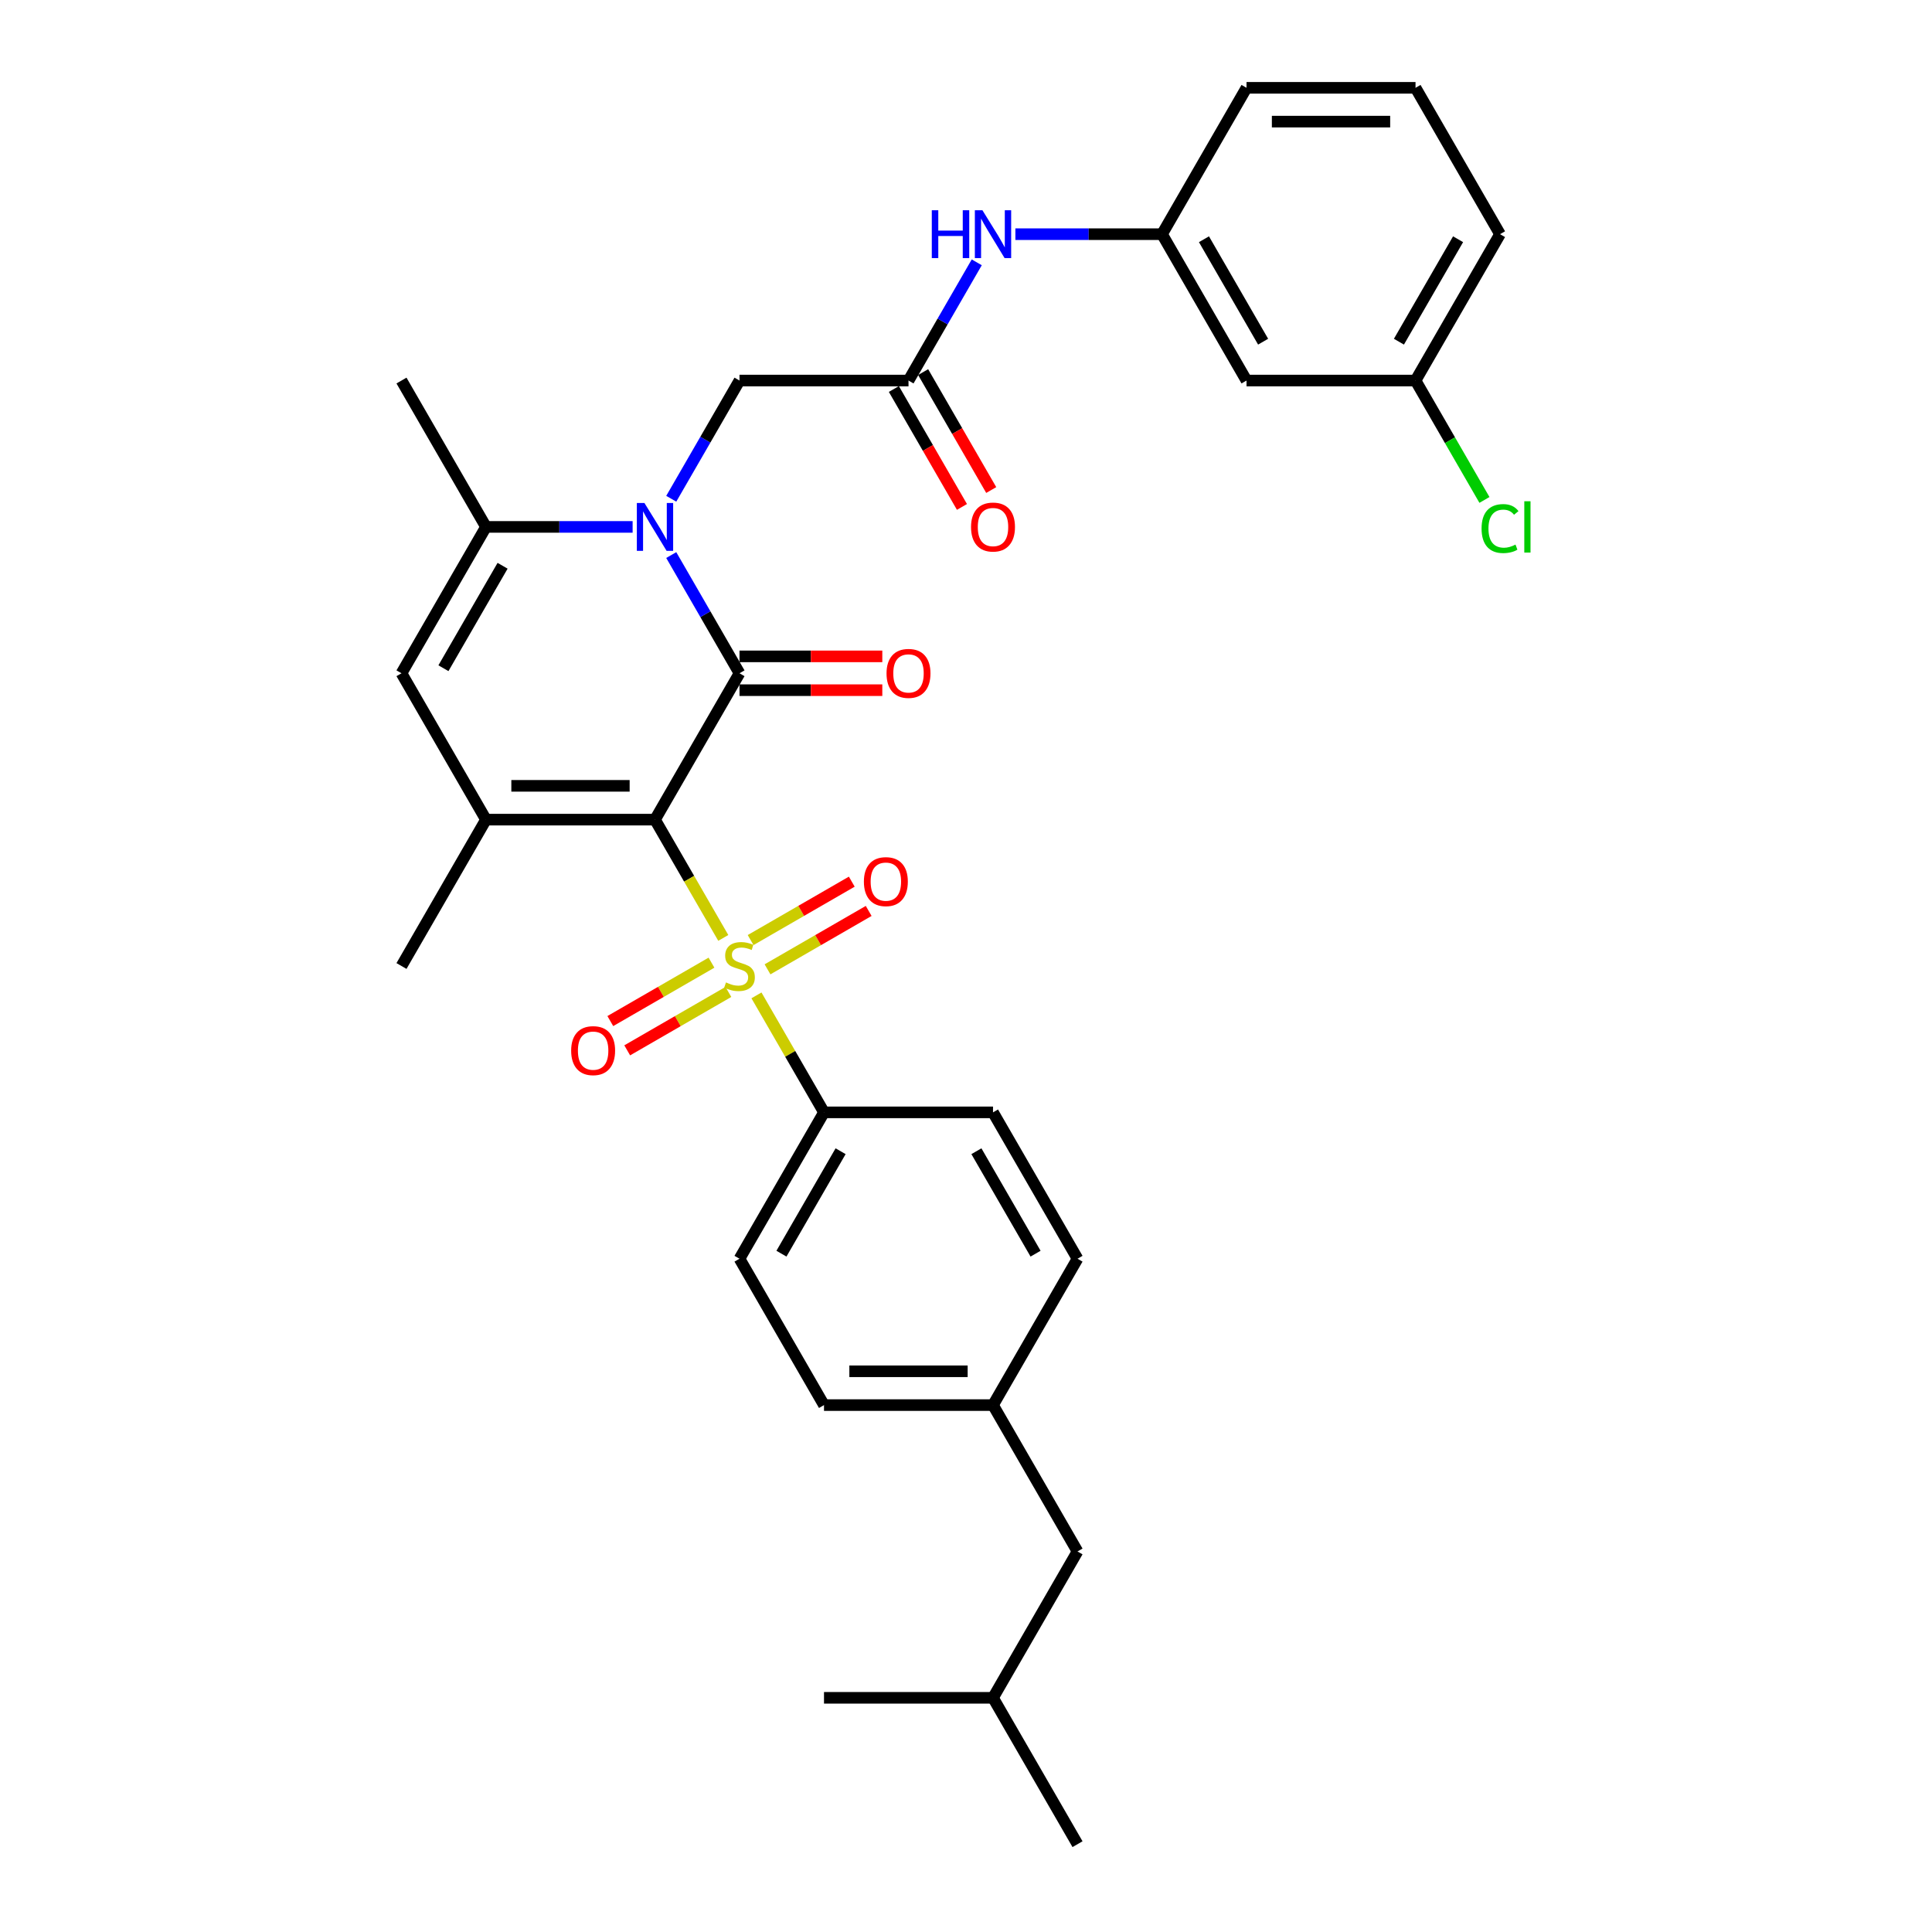 <?xml version='1.0' encoding='iso-8859-1'?>
<svg version='1.1' baseProfile='full'
              xmlns='http://www.w3.org/2000/svg'
                      xmlns:rdkit='http://www.rdkit.org/xml'
                      xmlns:xlink='http://www.w3.org/1999/xlink'
                  xml:space='preserve'
width='1000px' height='1000px' viewBox='0 0 1000 1000'>
<!-- END OF HEADER -->
<rect style='opacity:1.0;fill:#FFFFFF;stroke:none' width='1000' height='1000' x='0' y='0'> </rect>
<path class='bond-0' d='M 339.024,424.242 L 356.697,454.852' style='fill:none;fill-rule:evenodd;stroke:#000000;stroke-width:6px;stroke-linecap:butt;stroke-linejoin:miter;stroke-opacity:1' />
<path class='bond-0' d='M 356.697,454.852 L 374.369,485.461' style='fill:none;fill-rule:evenodd;stroke:#CCCC00;stroke-width:6px;stroke-linecap:butt;stroke-linejoin:miter;stroke-opacity:1' />
<path class='bond-1' d='M 339.024,424.242 L 382.763,348.485' style='fill:none;fill-rule:evenodd;stroke:#000000;stroke-width:6px;stroke-linecap:butt;stroke-linejoin:miter;stroke-opacity:1' />
<path class='bond-3' d='M 339.024,424.242 L 251.547,424.242' style='fill:none;fill-rule:evenodd;stroke:#000000;stroke-width:6px;stroke-linecap:butt;stroke-linejoin:miter;stroke-opacity:1' />
<path class='bond-3' d='M 325.903,406.747 L 264.669,406.747' style='fill:none;fill-rule:evenodd;stroke:#000000;stroke-width:6px;stroke-linecap:butt;stroke-linejoin:miter;stroke-opacity:1' />
<path class='bond-7' d='M 391.541,515.204 L 409.021,545.481' style='fill:none;fill-rule:evenodd;stroke:#CCCC00;stroke-width:6px;stroke-linecap:butt;stroke-linejoin:miter;stroke-opacity:1' />
<path class='bond-7' d='M 409.021,545.481 L 426.502,575.758' style='fill:none;fill-rule:evenodd;stroke:#000000;stroke-width:6px;stroke-linecap:butt;stroke-linejoin:miter;stroke-opacity:1' />
<path class='bond-9' d='M 397.267,501.727 L 423.447,486.612' style='fill:none;fill-rule:evenodd;stroke:#CCCC00;stroke-width:6px;stroke-linecap:butt;stroke-linejoin:miter;stroke-opacity:1' />
<path class='bond-9' d='M 423.447,486.612 L 449.628,471.497' style='fill:none;fill-rule:evenodd;stroke:#FF0000;stroke-width:6px;stroke-linecap:butt;stroke-linejoin:miter;stroke-opacity:1' />
<path class='bond-9' d='M 388.519,486.576 L 414.699,471.46' style='fill:none;fill-rule:evenodd;stroke:#CCCC00;stroke-width:6px;stroke-linecap:butt;stroke-linejoin:miter;stroke-opacity:1' />
<path class='bond-9' d='M 414.699,471.46 L 440.88,456.345' style='fill:none;fill-rule:evenodd;stroke:#FF0000;stroke-width:6px;stroke-linecap:butt;stroke-linejoin:miter;stroke-opacity:1' />
<path class='bond-10' d='M 368.259,498.273 L 342.079,513.388' style='fill:none;fill-rule:evenodd;stroke:#CCCC00;stroke-width:6px;stroke-linecap:butt;stroke-linejoin:miter;stroke-opacity:1' />
<path class='bond-10' d='M 342.079,513.388 L 315.898,528.503' style='fill:none;fill-rule:evenodd;stroke:#FF0000;stroke-width:6px;stroke-linecap:butt;stroke-linejoin:miter;stroke-opacity:1' />
<path class='bond-10' d='M 377.007,513.424 L 350.826,528.54' style='fill:none;fill-rule:evenodd;stroke:#CCCC00;stroke-width:6px;stroke-linecap:butt;stroke-linejoin:miter;stroke-opacity:1' />
<path class='bond-10' d='M 350.826,528.54 L 324.646,543.655' style='fill:none;fill-rule:evenodd;stroke:#FF0000;stroke-width:6px;stroke-linecap:butt;stroke-linejoin:miter;stroke-opacity:1' />
<path class='bond-2' d='M 382.763,348.485 L 365.101,317.893' style='fill:none;fill-rule:evenodd;stroke:#000000;stroke-width:6px;stroke-linecap:butt;stroke-linejoin:miter;stroke-opacity:1' />
<path class='bond-2' d='M 365.101,317.893 L 347.438,287.301' style='fill:none;fill-rule:evenodd;stroke:#0000FF;stroke-width:6px;stroke-linecap:butt;stroke-linejoin:miter;stroke-opacity:1' />
<path class='bond-11' d='M 382.763,357.233 L 419.722,357.233' style='fill:none;fill-rule:evenodd;stroke:#000000;stroke-width:6px;stroke-linecap:butt;stroke-linejoin:miter;stroke-opacity:1' />
<path class='bond-11' d='M 419.722,357.233 L 456.681,357.233' style='fill:none;fill-rule:evenodd;stroke:#FF0000;stroke-width:6px;stroke-linecap:butt;stroke-linejoin:miter;stroke-opacity:1' />
<path class='bond-11' d='M 382.763,339.737 L 419.722,339.737' style='fill:none;fill-rule:evenodd;stroke:#000000;stroke-width:6px;stroke-linecap:butt;stroke-linejoin:miter;stroke-opacity:1' />
<path class='bond-11' d='M 419.722,339.737 L 456.681,339.737' style='fill:none;fill-rule:evenodd;stroke:#FF0000;stroke-width:6px;stroke-linecap:butt;stroke-linejoin:miter;stroke-opacity:1' />
<path class='bond-8' d='M 347.438,258.154 L 365.101,227.562' style='fill:none;fill-rule:evenodd;stroke:#0000FF;stroke-width:6px;stroke-linecap:butt;stroke-linejoin:miter;stroke-opacity:1' />
<path class='bond-8' d='M 365.101,227.562 L 382.763,196.97' style='fill:none;fill-rule:evenodd;stroke:#000000;stroke-width:6px;stroke-linecap:butt;stroke-linejoin:miter;stroke-opacity:1' />
<path class='bond-32' d='M 327.442,272.727 L 289.495,272.727' style='fill:none;fill-rule:evenodd;stroke:#0000FF;stroke-width:6px;stroke-linecap:butt;stroke-linejoin:miter;stroke-opacity:1' />
<path class='bond-32' d='M 289.495,272.727 L 251.547,272.727' style='fill:none;fill-rule:evenodd;stroke:#000000;stroke-width:6px;stroke-linecap:butt;stroke-linejoin:miter;stroke-opacity:1' />
<path class='bond-5' d='M 251.547,424.242 L 207.808,348.485' style='fill:none;fill-rule:evenodd;stroke:#000000;stroke-width:6px;stroke-linecap:butt;stroke-linejoin:miter;stroke-opacity:1' />
<path class='bond-20' d='M 251.547,424.242 L 207.808,500' style='fill:none;fill-rule:evenodd;stroke:#000000;stroke-width:6px;stroke-linecap:butt;stroke-linejoin:miter;stroke-opacity:1' />
<path class='bond-4' d='M 251.547,272.727 L 207.808,348.485' style='fill:none;fill-rule:evenodd;stroke:#000000;stroke-width:6px;stroke-linecap:butt;stroke-linejoin:miter;stroke-opacity:1' />
<path class='bond-4' d='M 260.138,292.839 L 229.521,345.869' style='fill:none;fill-rule:evenodd;stroke:#000000;stroke-width:6px;stroke-linecap:butt;stroke-linejoin:miter;stroke-opacity:1' />
<path class='bond-25' d='M 251.547,272.727 L 207.808,196.97' style='fill:none;fill-rule:evenodd;stroke:#000000;stroke-width:6px;stroke-linecap:butt;stroke-linejoin:miter;stroke-opacity:1' />
<path class='bond-6' d='M 470.24,196.97 L 382.763,196.97' style='fill:none;fill-rule:evenodd;stroke:#000000;stroke-width:6px;stroke-linecap:butt;stroke-linejoin:miter;stroke-opacity:1' />
<path class='bond-12' d='M 470.24,196.97 L 487.902,166.378' style='fill:none;fill-rule:evenodd;stroke:#000000;stroke-width:6px;stroke-linecap:butt;stroke-linejoin:miter;stroke-opacity:1' />
<path class='bond-12' d='M 487.902,166.378 L 505.565,135.786' style='fill:none;fill-rule:evenodd;stroke:#0000FF;stroke-width:6px;stroke-linecap:butt;stroke-linejoin:miter;stroke-opacity:1' />
<path class='bond-14' d='M 462.664,201.344 L 480.286,231.866' style='fill:none;fill-rule:evenodd;stroke:#000000;stroke-width:6px;stroke-linecap:butt;stroke-linejoin:miter;stroke-opacity:1' />
<path class='bond-14' d='M 480.286,231.866 L 497.908,262.387' style='fill:none;fill-rule:evenodd;stroke:#FF0000;stroke-width:6px;stroke-linecap:butt;stroke-linejoin:miter;stroke-opacity:1' />
<path class='bond-14' d='M 477.816,192.596 L 495.438,223.118' style='fill:none;fill-rule:evenodd;stroke:#000000;stroke-width:6px;stroke-linecap:butt;stroke-linejoin:miter;stroke-opacity:1' />
<path class='bond-14' d='M 495.438,223.118 L 513.06,253.64' style='fill:none;fill-rule:evenodd;stroke:#FF0000;stroke-width:6px;stroke-linecap:butt;stroke-linejoin:miter;stroke-opacity:1' />
<path class='bond-16' d='M 426.502,575.758 L 382.763,651.515' style='fill:none;fill-rule:evenodd;stroke:#000000;stroke-width:6px;stroke-linecap:butt;stroke-linejoin:miter;stroke-opacity:1' />
<path class='bond-16' d='M 435.092,595.869 L 404.475,648.899' style='fill:none;fill-rule:evenodd;stroke:#000000;stroke-width:6px;stroke-linecap:butt;stroke-linejoin:miter;stroke-opacity:1' />
<path class='bond-17' d='M 426.502,575.758 L 513.979,575.758' style='fill:none;fill-rule:evenodd;stroke:#000000;stroke-width:6px;stroke-linecap:butt;stroke-linejoin:miter;stroke-opacity:1' />
<path class='bond-13' d='M 525.561,121.212 L 563.509,121.212' style='fill:none;fill-rule:evenodd;stroke:#0000FF;stroke-width:6px;stroke-linecap:butt;stroke-linejoin:miter;stroke-opacity:1' />
<path class='bond-13' d='M 563.509,121.212 L 601.456,121.212' style='fill:none;fill-rule:evenodd;stroke:#000000;stroke-width:6px;stroke-linecap:butt;stroke-linejoin:miter;stroke-opacity:1' />
<path class='bond-15' d='M 601.456,121.212 L 645.195,196.97' style='fill:none;fill-rule:evenodd;stroke:#000000;stroke-width:6px;stroke-linecap:butt;stroke-linejoin:miter;stroke-opacity:1' />
<path class='bond-15' d='M 623.169,123.828 L 653.786,176.858' style='fill:none;fill-rule:evenodd;stroke:#000000;stroke-width:6px;stroke-linecap:butt;stroke-linejoin:miter;stroke-opacity:1' />
<path class='bond-27' d='M 601.456,121.212 L 645.195,45.455' style='fill:none;fill-rule:evenodd;stroke:#000000;stroke-width:6px;stroke-linecap:butt;stroke-linejoin:miter;stroke-opacity:1' />
<path class='bond-18' d='M 645.195,196.97 L 732.672,196.97' style='fill:none;fill-rule:evenodd;stroke:#000000;stroke-width:6px;stroke-linecap:butt;stroke-linejoin:miter;stroke-opacity:1' />
<path class='bond-22' d='M 382.763,651.515 L 426.502,727.273' style='fill:none;fill-rule:evenodd;stroke:#000000;stroke-width:6px;stroke-linecap:butt;stroke-linejoin:miter;stroke-opacity:1' />
<path class='bond-21' d='M 513.979,575.758 L 557.718,651.515' style='fill:none;fill-rule:evenodd;stroke:#000000;stroke-width:6px;stroke-linecap:butt;stroke-linejoin:miter;stroke-opacity:1' />
<path class='bond-21' d='M 505.388,595.869 L 536.005,648.899' style='fill:none;fill-rule:evenodd;stroke:#000000;stroke-width:6px;stroke-linecap:butt;stroke-linejoin:miter;stroke-opacity:1' />
<path class='bond-24' d='M 732.672,196.97 L 750.511,227.868' style='fill:none;fill-rule:evenodd;stroke:#000000;stroke-width:6px;stroke-linecap:butt;stroke-linejoin:miter;stroke-opacity:1' />
<path class='bond-24' d='M 750.511,227.868 L 768.35,258.766' style='fill:none;fill-rule:evenodd;stroke:#00CC00;stroke-width:6px;stroke-linecap:butt;stroke-linejoin:miter;stroke-opacity:1' />
<path class='bond-34' d='M 732.672,196.97 L 776.411,121.212' style='fill:none;fill-rule:evenodd;stroke:#000000;stroke-width:6px;stroke-linecap:butt;stroke-linejoin:miter;stroke-opacity:1' />
<path class='bond-34' d='M 724.081,176.858 L 754.699,123.828' style='fill:none;fill-rule:evenodd;stroke:#000000;stroke-width:6px;stroke-linecap:butt;stroke-linejoin:miter;stroke-opacity:1' />
<path class='bond-19' d='M 513.979,727.273 L 557.718,651.515' style='fill:none;fill-rule:evenodd;stroke:#000000;stroke-width:6px;stroke-linecap:butt;stroke-linejoin:miter;stroke-opacity:1' />
<path class='bond-23' d='M 513.979,727.273 L 557.718,803.03' style='fill:none;fill-rule:evenodd;stroke:#000000;stroke-width:6px;stroke-linecap:butt;stroke-linejoin:miter;stroke-opacity:1' />
<path class='bond-33' d='M 513.979,727.273 L 426.502,727.273' style='fill:none;fill-rule:evenodd;stroke:#000000;stroke-width:6px;stroke-linecap:butt;stroke-linejoin:miter;stroke-opacity:1' />
<path class='bond-33' d='M 500.857,709.777 L 439.623,709.777' style='fill:none;fill-rule:evenodd;stroke:#000000;stroke-width:6px;stroke-linecap:butt;stroke-linejoin:miter;stroke-opacity:1' />
<path class='bond-28' d='M 557.718,803.03 L 513.979,878.788' style='fill:none;fill-rule:evenodd;stroke:#000000;stroke-width:6px;stroke-linecap:butt;stroke-linejoin:miter;stroke-opacity:1' />
<path class='bond-26' d='M 732.672,45.455 L 645.195,45.455' style='fill:none;fill-rule:evenodd;stroke:#000000;stroke-width:6px;stroke-linecap:butt;stroke-linejoin:miter;stroke-opacity:1' />
<path class='bond-26' d='M 719.551,62.95 L 658.316,62.95' style='fill:none;fill-rule:evenodd;stroke:#000000;stroke-width:6px;stroke-linecap:butt;stroke-linejoin:miter;stroke-opacity:1' />
<path class='bond-29' d='M 732.672,45.455 L 776.411,121.212' style='fill:none;fill-rule:evenodd;stroke:#000000;stroke-width:6px;stroke-linecap:butt;stroke-linejoin:miter;stroke-opacity:1' />
<path class='bond-30' d='M 513.979,878.788 L 557.718,954.545' style='fill:none;fill-rule:evenodd;stroke:#000000;stroke-width:6px;stroke-linecap:butt;stroke-linejoin:miter;stroke-opacity:1' />
<path class='bond-31' d='M 513.979,878.788 L 426.502,878.788' style='fill:none;fill-rule:evenodd;stroke:#000000;stroke-width:6px;stroke-linecap:butt;stroke-linejoin:miter;stroke-opacity:1' />
<path  class='atom-1' d='M 375.765 508.503
Q 376.045 508.608, 377.199 509.098
Q 378.354 509.588, 379.614 509.902
Q 380.908 510.182, 382.168 510.182
Q 384.512 510.182, 385.877 509.063
Q 387.242 507.908, 387.242 505.913
Q 387.242 504.549, 386.542 503.709
Q 385.877 502.869, 384.827 502.414
Q 383.778 501.959, 382.028 501.435
Q 379.824 500.77, 378.494 500.14
Q 377.199 499.51, 376.255 498.18
Q 375.345 496.851, 375.345 494.611
Q 375.345 491.497, 377.444 489.573
Q 379.579 487.648, 383.778 487.648
Q 386.647 487.648, 389.901 489.013
L 389.096 491.707
Q 386.122 490.482, 383.883 490.482
Q 381.468 490.482, 380.139 491.497
Q 378.809 492.477, 378.844 494.192
Q 378.844 495.521, 379.509 496.326
Q 380.209 497.131, 381.188 497.586
Q 382.203 498.041, 383.883 498.565
Q 386.122 499.265, 387.452 499.965
Q 388.781 500.665, 389.726 502.099
Q 390.706 503.499, 390.706 505.913
Q 390.706 509.343, 388.396 511.197
Q 386.122 513.017, 382.308 513.017
Q 380.104 513.017, 378.424 512.527
Q 376.779 512.072, 374.82 511.267
L 375.765 508.503
' fill='#CCCC00'/>
<path  class='atom-3' d='M 333.548 260.34
L 341.666 273.462
Q 342.471 274.757, 343.766 277.101
Q 345.06 279.446, 345.13 279.585
L 345.13 260.34
L 348.419 260.34
L 348.419 285.114
L 345.025 285.114
L 336.312 270.768
Q 335.298 269.088, 334.213 267.164
Q 333.163 265.239, 332.848 264.644
L 332.848 285.114
L 329.629 285.114
L 329.629 260.34
L 333.548 260.34
' fill='#0000FF'/>
<path  class='atom-10' d='M 447.148 456.331
Q 447.148 450.383, 450.088 447.059
Q 453.027 443.735, 458.52 443.735
Q 464.014 443.735, 466.953 447.059
Q 469.893 450.383, 469.893 456.331
Q 469.893 462.35, 466.918 465.779
Q 463.944 469.173, 458.52 469.173
Q 453.062 469.173, 450.088 465.779
Q 447.148 462.385, 447.148 456.331
M 458.52 466.374
Q 462.3 466.374, 464.329 463.854
Q 466.393 461.3, 466.393 456.331
Q 466.393 451.468, 464.329 449.018
Q 462.3 446.534, 458.52 446.534
Q 454.741 446.534, 452.677 448.983
Q 450.648 451.433, 450.648 456.331
Q 450.648 461.335, 452.677 463.854
Q 454.741 466.374, 458.52 466.374
' fill='#FF0000'/>
<path  class='atom-11' d='M 295.633 543.809
Q 295.633 537.86, 298.573 534.536
Q 301.512 531.212, 307.005 531.212
Q 312.499 531.212, 315.438 534.536
Q 318.377 537.86, 318.377 543.809
Q 318.377 549.827, 315.403 553.256
Q 312.429 556.65, 307.005 556.65
Q 301.547 556.65, 298.573 553.256
Q 295.633 549.862, 295.633 543.809
M 307.005 553.851
Q 310.784 553.851, 312.814 551.332
Q 314.878 548.777, 314.878 543.809
Q 314.878 538.945, 312.814 536.496
Q 310.784 534.011, 307.005 534.011
Q 303.226 534.011, 301.162 536.461
Q 299.132 538.91, 299.132 543.809
Q 299.132 548.812, 301.162 551.332
Q 303.226 553.851, 307.005 553.851
' fill='#FF0000'/>
<path  class='atom-12' d='M 458.868 348.555
Q 458.868 342.606, 461.807 339.282
Q 464.747 335.958, 470.24 335.958
Q 475.734 335.958, 478.673 339.282
Q 481.612 342.606, 481.612 348.555
Q 481.612 354.573, 478.638 358.002
Q 475.664 361.396, 470.24 361.396
Q 464.782 361.396, 461.807 358.002
Q 458.868 354.608, 458.868 348.555
M 470.24 358.597
Q 474.019 358.597, 476.049 356.078
Q 478.113 353.524, 478.113 348.555
Q 478.113 343.691, 476.049 341.242
Q 474.019 338.757, 470.24 338.757
Q 466.461 338.757, 464.397 341.207
Q 462.367 343.656, 462.367 348.555
Q 462.367 353.559, 464.397 356.078
Q 466.461 358.597, 470.24 358.597
' fill='#FF0000'/>
<path  class='atom-13' d='M 482.295 108.825
L 485.654 108.825
L 485.654 119.358
L 498.32 119.358
L 498.32 108.825
L 501.68 108.825
L 501.68 133.599
L 498.32 133.599
L 498.32 122.157
L 485.654 122.157
L 485.654 133.599
L 482.295 133.599
L 482.295 108.825
' fill='#0000FF'/>
<path  class='atom-13' d='M 508.503 108.825
L 516.621 121.947
Q 517.425 123.242, 518.72 125.586
Q 520.015 127.93, 520.085 128.07
L 520.085 108.825
L 523.374 108.825
L 523.374 133.599
L 519.98 133.599
L 511.267 119.253
Q 510.252 117.573, 509.168 115.649
Q 508.118 113.724, 507.803 113.129
L 507.803 133.599
L 504.584 133.599
L 504.584 108.825
L 508.503 108.825
' fill='#0000FF'/>
<path  class='atom-15' d='M 502.607 272.797
Q 502.607 266.849, 505.546 263.525
Q 508.485 260.201, 513.979 260.201
Q 519.472 260.201, 522.412 263.525
Q 525.351 266.849, 525.351 272.797
Q 525.351 278.816, 522.377 282.245
Q 519.402 285.639, 513.979 285.639
Q 508.52 285.639, 505.546 282.245
Q 502.607 278.851, 502.607 272.797
M 513.979 282.84
Q 517.758 282.84, 519.787 280.32
Q 521.852 277.766, 521.852 272.797
Q 521.852 267.934, 519.787 265.484
Q 517.758 263, 513.979 263
Q 510.2 263, 508.135 265.449
Q 506.106 267.899, 506.106 272.797
Q 506.106 277.801, 508.135 280.32
Q 510.2 282.84, 513.979 282.84
' fill='#FF0000'/>
<path  class='atom-25' d='M 766.858 273.585
Q 766.858 267.426, 769.728 264.207
Q 772.632 260.953, 778.125 260.953
Q 783.234 260.953, 785.963 264.557
L 783.654 266.446
Q 781.659 263.822, 778.125 263.822
Q 774.381 263.822, 772.387 266.341
Q 770.427 268.826, 770.427 273.585
Q 770.427 278.483, 772.457 281.003
Q 774.521 283.522, 778.51 283.522
Q 781.24 283.522, 784.424 281.877
L 785.403 284.502
Q 784.109 285.342, 782.149 285.831
Q 780.19 286.321, 778.02 286.321
Q 772.632 286.321, 769.728 283.032
Q 766.858 279.743, 766.858 273.585
' fill='#00CC00'/>
<path  class='atom-25' d='M 788.973 259.448
L 792.192 259.448
L 792.192 286.006
L 788.973 286.006
L 788.973 259.448
' fill='#00CC00'/>
</svg>
